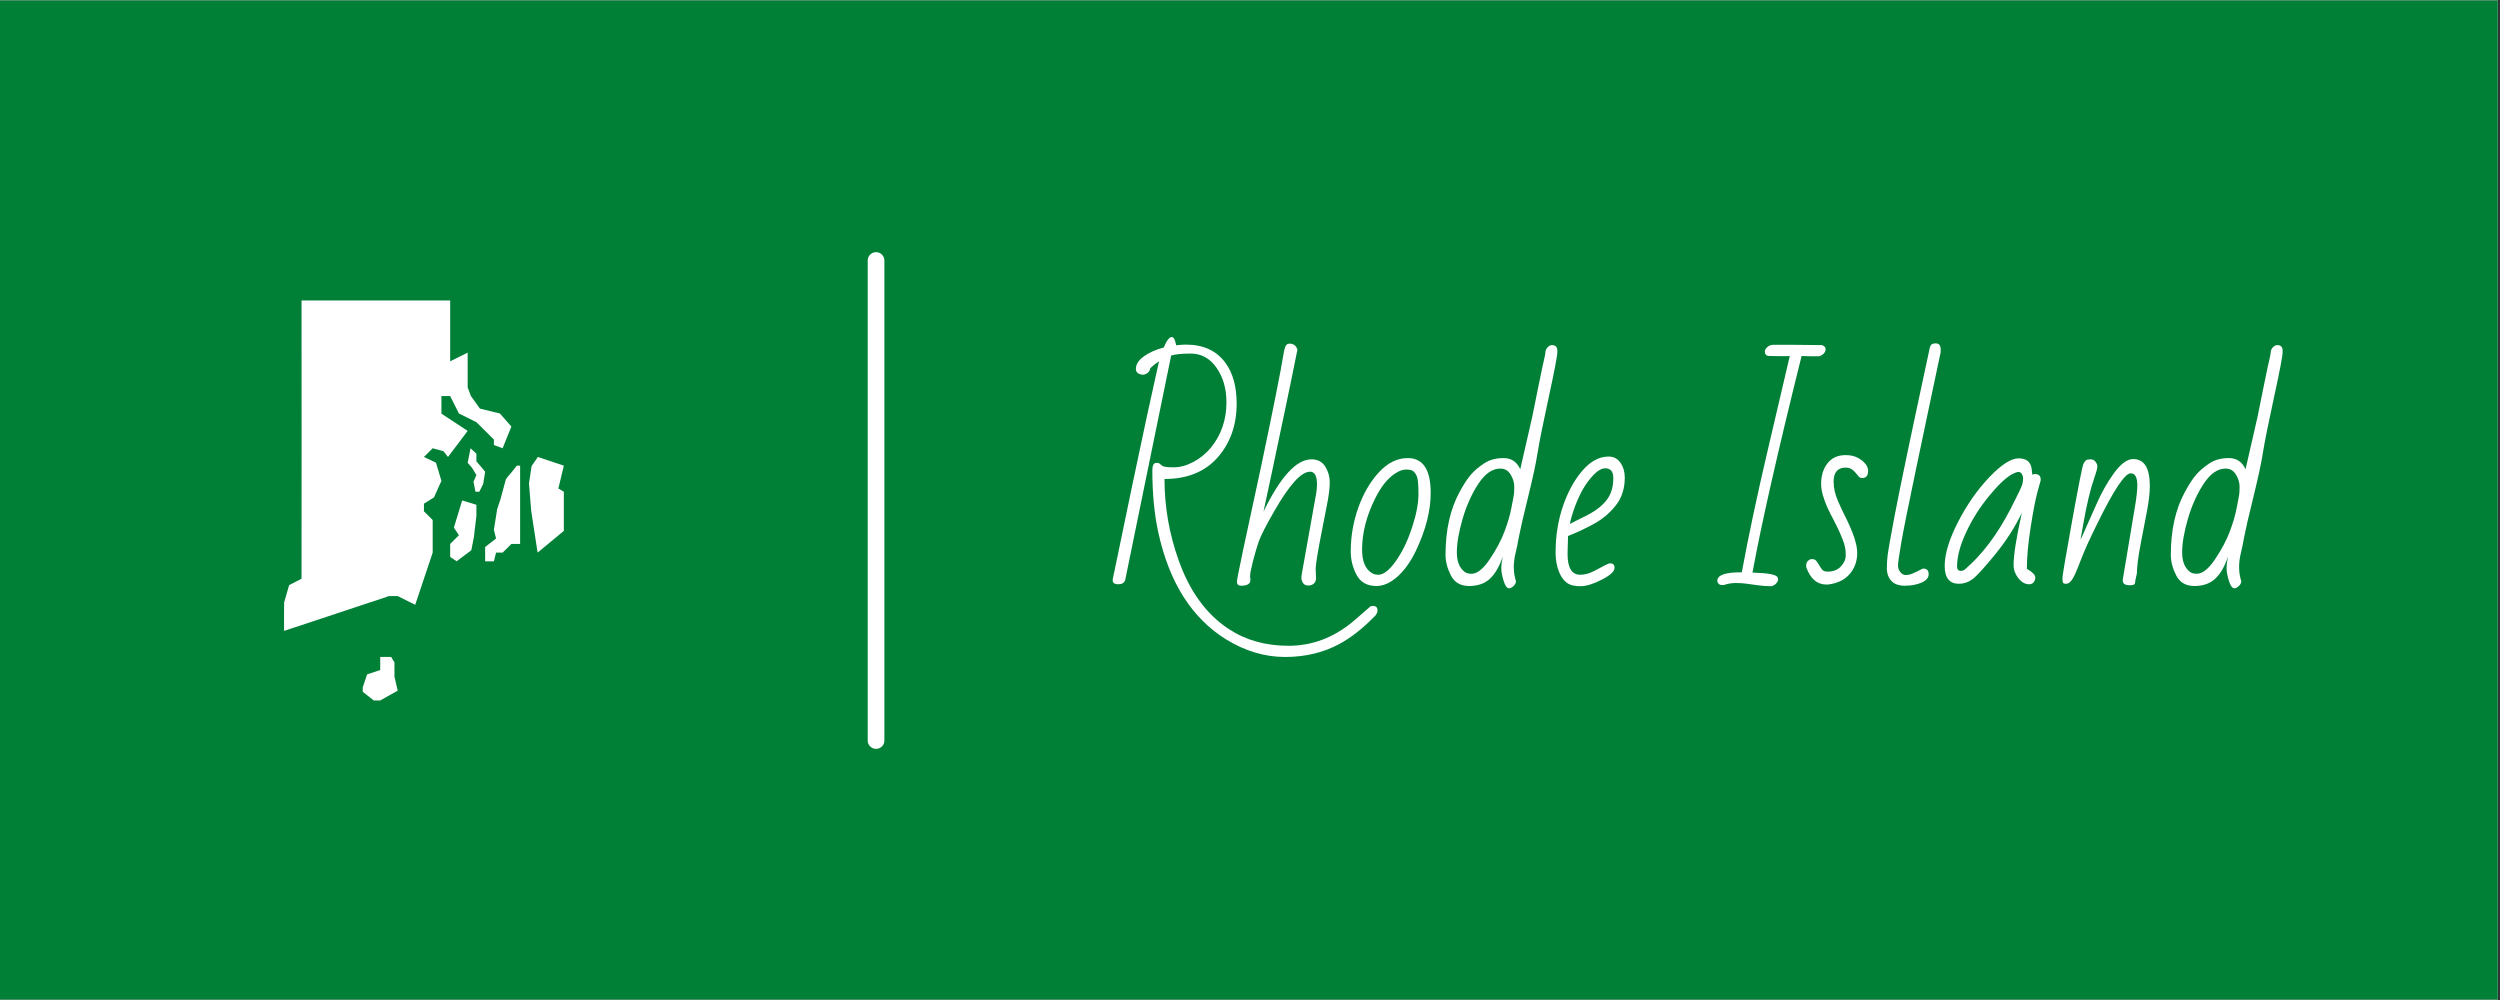 <?xml version="1.0" encoding="UTF-8"?> <svg xmlns="http://www.w3.org/2000/svg" xmlns:xlink="http://www.w3.org/1999/xlink" width="562.5pt" height="225pt" viewBox="0 0 562.5 225" version="1.2"><rect x="0" y="0" width="562.5" height="225" fill="#333333" stroke="none"/><defs><g><symbol overflow="visible" id="glyph0-0"><path style="stroke:none;" d="M 33.547 -15.125 L 37.625 -20.562 C 36.801 -21.27 36.109 -21.754 35.547 -22.016 L 31.422 -16.797 C 29.43 -18.379 27.617 -19.742 25.984 -20.891 C 25.234 -20.035 24.75 -19.305 24.531 -18.703 L 29.609 -14.688 L 25.594 -9.469 C 25.633 -9.301 25.926 -9.004 26.469 -8.578 C 27.02 -8.148 27.367 -7.941 27.516 -7.953 L 31.859 -12.875 L 37.078 -8.859 C 37.223 -8.898 37.516 -9.191 37.953 -9.734 C 38.391 -10.285 38.598 -10.625 38.578 -10.75 C 38.305 -11 37.598 -11.613 36.453 -12.594 C 35.305 -13.582 34.336 -14.426 33.547 -15.125 Z M 25.266 1.562 C 25.797 1.145 26.598 0.938 27.672 0.938 C 27.711 0.938 27.844 0.93 28.062 0.922 C 28.289 0.91 28.414 0.906 28.438 0.906 C 27.945 0.488 27.125 -0.082 25.969 -0.812 C 24.82 -1.551 24.25 -2.031 24.25 -2.25 C 24.25 -2.469 24.344 -2.641 24.531 -2.766 C 24.727 -2.891 24.875 -3 24.969 -3.094 C 24.695 -3.363 24.562 -3.68 24.562 -4.047 C 24.562 -4.41 24.566 -4.688 24.578 -4.875 C 21.609 -6.488 19.102 -8.57 17.062 -11.125 C 15.582 -12.969 14.484 -14.492 13.766 -15.703 C 13.047 -16.922 12.66 -17.566 12.609 -17.641 C 11.461 -18.023 10.676 -18.289 10.25 -18.438 C 9.832 -18.582 9.312 -18.758 8.688 -18.969 C 8.07 -19.176 7.633 -19.332 7.375 -19.438 C 7.125 -19.551 6.445 -19.828 5.344 -20.266 C 4.238 -20.703 3.383 -21.172 2.781 -21.672 C 2.188 -22.172 1.891 -22.582 1.891 -22.906 C 1.891 -23.238 2.098 -23.406 2.516 -23.406 L 16.844 -22.172 C 18.176 -22.453 19.633 -22.738 21.219 -23.031 C 22.801 -23.332 24.062 -23.578 25 -23.766 C 27.801 -24.328 29.629 -24.707 30.484 -24.906 C 33.316 -25.602 35.066 -26.473 35.734 -27.516 C 37.797 -31.16 40.16 -32.984 42.828 -32.984 C 44.098 -32.984 45.145 -32.852 45.969 -32.594 L 45.969 -32.656 L 50.125 -34.094 C 50.227 -34.094 50.281 -34.055 50.281 -33.984 L 50.281 -33.938 L 48.891 -30.078 L 52.797 -30.25 C 52.891 -30.25 52.938 -30.227 52.938 -30.188 C 52.938 -30.156 52.926 -30.117 52.906 -30.078 L 49.328 -26.391 L 49.281 -26.438 C 49.188 -17.602 44.691 -10.16 35.797 -4.109 C 35.797 -3.672 35.691 -3.332 35.484 -3.094 C 35.273 -2.852 35.039 -2.734 34.781 -2.734 L 34.094 -2.078 C 36.5 -1.223 38.281 -0.508 39.438 0.062 L 40.609 0.031 C 41.973 0.031 43.129 0.375 44.078 1.062 L 44.078 1.203 C 44.078 1.254 44.047 1.301 43.984 1.344 C 43.922 1.395 43.879 1.43 43.859 1.453 C 42.816 0.973 42.094 0.723 41.688 0.703 C 41.281 0.691 40.922 0.703 40.609 0.734 C 41.586 1.266 42.281 1.82 42.688 2.406 C 42.633 2.57 42.461 2.68 42.172 2.734 C 40.984 1.547 39.82 0.953 38.688 0.953 C 38.25 0.953 37.938 0.969 37.75 1 C 37.57 1.039 37.441 1.066 37.359 1.078 C 37.285 1.086 37.164 1.125 37 1.188 C 36.832 1.25 36.719 1.297 36.656 1.328 C 36.594 1.359 36.453 1.422 36.234 1.516 C 36.016 1.617 35.859 1.672 35.766 1.672 L 35.578 1.672 C 35.461 1.672 35.398 1.578 35.391 1.391 C 35.754 0.992 36.051 0.758 36.281 0.688 C 36.52 0.613 36.781 0.535 37.062 0.453 C 37.344 0.367 37.586 0.289 37.797 0.219 C 36.922 -0.258 35.891 -0.703 34.703 -1.109 C 33.516 -1.516 32.922 -1.785 32.922 -1.922 C 32.922 -2.141 33.129 -2.41 33.547 -2.734 C 33.273 -2.734 33.039 -2.859 32.844 -3.109 C 32.656 -3.367 32.535 -3.598 32.484 -3.797 L 30.984 -3.797 C 29.867 -3.797 28.836 -3.867 27.891 -4.016 C 27.566 -3.141 27.141 -2.703 26.609 -2.703 C 26.535 -2.703 26.461 -2.711 26.391 -2.734 C 25.953 -2.492 25.672 -2.312 25.547 -2.188 C 27.953 -0.656 29.52 0.41 30.25 1.016 C 30.375 1.047 30.676 1.098 31.156 1.172 C 31.645 1.242 32.016 1.316 32.266 1.391 C 33.047 1.609 33.711 2.094 34.266 2.844 C 34.266 2.988 34.227 3.082 34.156 3.125 C 34.082 3.176 34.023 3.219 33.984 3.25 C 33.516 2.812 33.125 2.516 32.812 2.359 C 32.5 2.211 31.977 2.082 31.25 1.969 C 31.977 2.426 32.484 3.156 32.766 4.156 C 32.703 4.301 32.617 4.375 32.516 4.375 C 32.422 4.375 32.359 4.375 32.328 4.375 C 31.359 2.844 30.363 1.957 29.344 1.719 C 29 1.664 28.504 1.641 27.859 1.641 C 27.223 1.641 26.414 1.77 25.438 2.031 C 25.32 1.863 25.266 1.707 25.266 1.562 Z M 25.266 1.562 "></path></symbol><symbol overflow="visible" id="glyph0-1"><path style="stroke:none;" d="M 9.141 -25.547 C 9.141 -26.648 9.445 -27.203 10.062 -27.203 C 10.426 -27.203 10.66 -27.145 10.766 -27.031 C 10.879 -26.926 11.086 -26.758 11.391 -26.531 C 11.691 -26.312 12.547 -26.203 13.953 -26.203 C 15.367 -26.203 16.836 -26.602 18.359 -27.406 C 19.879 -28.207 21.195 -29.281 22.312 -30.625 C 24.645 -33.488 25.812 -36.891 25.812 -40.828 C 25.812 -43.891 25.066 -46.484 23.578 -48.609 C 22.098 -50.734 20.156 -51.797 17.75 -51.797 C 15.832 -51.797 14.375 -51.648 13.375 -51.359 L 3.031 -0.844 C 2.832 -0.207 2.312 0.109 1.469 0.109 C 0.633 0.109 0.219 -0.191 0.219 -0.797 C 0.219 -0.961 0.242 -1.148 0.297 -1.359 C 0.359 -1.566 0.469 -2.082 0.625 -2.906 C 1.031 -4.957 2.395 -11.531 4.719 -22.625 C 7.039 -33.719 9.016 -42.863 10.641 -50.062 C 10.086 -49.719 9.43 -49.203 8.672 -48.516 C 8.629 -48.109 8.438 -47.758 8.094 -47.469 C 7.75 -47.176 7.348 -47.031 6.891 -47.031 L 6.203 -47.203 C 5.691 -47.43 5.438 -47.812 5.438 -48.344 C 5.438 -49.363 6.035 -50.305 7.234 -51.172 C 8.43 -52.035 9.922 -52.695 11.703 -53.156 C 12.359 -54.727 12.961 -55.516 13.516 -55.516 C 13.953 -55.516 14.281 -54.895 14.5 -53.656 C 15.281 -53.758 16.023 -53.812 16.734 -53.812 C 20.648 -53.812 23.613 -52.426 25.625 -49.656 C 27.281 -47.363 28.109 -44.328 28.109 -40.547 C 28.109 -35.703 26.68 -31.66 23.828 -28.422 C 20.973 -25.191 16.988 -23.578 11.875 -23.578 C 11.875 -17.336 12.93 -11.254 15.047 -5.328 C 17.504 1.648 21.238 6.801 26.25 10.125 C 30.082 12.676 34.594 13.953 39.781 13.953 C 44.977 13.953 49.727 12.203 54.031 8.703 C 55.32 7.617 56.672 6.453 58.078 5.203 C 58.223 5.055 58.461 4.984 58.797 4.984 C 59.461 4.984 59.797 5.316 59.797 5.984 C 59.797 6.367 59.648 6.742 59.359 7.109 C 56.586 9.973 53.883 12.113 51.25 13.531 C 47.633 15.488 43.551 16.469 39 16.469 C 34.457 16.469 30.047 15.156 25.766 12.531 C 18.035 7.75 12.938 -0.289 10.469 -11.594 C 9.582 -15.695 9.141 -20.348 9.141 -25.547 Z M 9.141 -25.547 "></path></symbol><symbol overflow="visible" id="glyph0-2"><path style="stroke:none;" d="M 5.281 -0.844 C 5.281 0.008 4.586 0.438 3.203 0.438 C 2.566 0.438 2.25 0.129 2.25 -0.484 C 2.25 -1.109 4.07 -9.789 7.719 -26.531 C 10.426 -39.344 12.145 -47.988 12.875 -52.469 L 13.094 -53.219 C 13.258 -53.758 13.586 -54.031 14.078 -54.031 C 15.016 -54.031 15.609 -53.566 15.859 -52.641 C 15.711 -51.941 15.516 -50.973 15.266 -49.734 C 15.023 -48.492 14.738 -47.082 14.406 -45.5 C 14.082 -43.914 13.727 -42.203 13.344 -40.359 C 12.957 -38.516 12.562 -36.645 12.156 -34.75 C 11.758 -32.852 11.148 -29.953 10.328 -26.047 C 9.516 -22.148 8.816 -18.883 8.234 -16.25 C 12.047 -24.082 15.645 -28 19.031 -28 C 20.414 -28 21.445 -27.457 22.125 -26.375 C 22.801 -25.289 23.141 -24.094 23.141 -22.781 C 23.141 -21.469 22.898 -19.633 22.422 -17.281 L 21.5 -12.578 C 20.477 -7.422 19.969 -4.344 19.969 -3.344 L 20.047 -1.203 C 20.047 -0.734 19.883 -0.348 19.562 -0.047 C 19.25 0.242 18.828 0.391 18.297 0.391 C 17.766 0.391 17.375 0.203 17.125 -0.172 C 16.883 -0.547 16.766 -0.906 16.766 -1.25 C 16.766 -1.602 16.789 -1.914 16.844 -2.188 L 20.094 -20.375 C 20.207 -20.957 20.266 -21.629 20.266 -22.391 C 20.266 -24.273 19.742 -25.219 18.703 -25.219 C 16.734 -25.219 14.055 -22.27 10.672 -16.375 C 8.754 -13.039 7.578 -10.727 7.141 -9.438 C 6.703 -8.156 6.27 -6.68 5.844 -5.016 C 5.426 -3.348 5.219 -2.281 5.219 -1.812 Z M 5.281 -0.844 "></path></symbol><symbol overflow="visible" id="glyph0-3"><path style="stroke:none;" d="M 14.5 -28.281 C 17.938 -28.281 19.656 -25.672 19.656 -20.453 C 19.656 -16.391 18.535 -12.023 16.297 -7.359 C 14.785 -4.223 12.961 -1.961 10.828 -0.578 C 9.734 0.141 8.602 0.5 7.438 0.5 C 5.375 0.5 3.895 -0.32 3 -1.969 C 2.113 -3.613 1.672 -5.383 1.672 -7.281 C 1.672 -10.664 2.238 -13.953 3.375 -17.141 C 4.52 -20.336 6.07 -22.992 8.031 -25.109 C 9.988 -27.223 12.145 -28.281 14.5 -28.281 Z M 7.172 -19.219 C 5.203 -15.281 4.219 -11.438 4.219 -7.688 C 4.219 -5.082 4.938 -3.332 6.375 -2.438 C 6.812 -2.164 7.312 -2.031 7.875 -2.031 C 9.039 -2.031 10.344 -3.039 11.781 -5.062 C 13.227 -7.082 14.441 -9.57 15.422 -12.531 C 16.41 -15.5 16.906 -18.047 16.906 -20.172 C 16.906 -22.297 16.781 -23.641 16.531 -24.203 C 16.281 -24.766 15.992 -25.156 15.672 -25.375 C 15.359 -25.594 14.832 -25.703 14.094 -25.703 C 13.352 -25.703 12.547 -25.41 11.672 -24.828 C 9.984 -23.734 8.484 -21.863 7.172 -19.219 Z M 7.172 -19.219 "></path></symbol><symbol overflow="visible" id="glyph0-4"><path style="stroke:none;" d="M 18.484 -25.766 L 21.172 -37.516 C 21.348 -38.359 21.785 -40.523 22.484 -44.016 C 23.191 -47.504 23.707 -49.93 24.031 -51.297 L 24.141 -51.984 C 24.141 -52.453 24.301 -52.852 24.625 -53.188 C 24.945 -53.531 25.281 -53.703 25.625 -53.703 C 26.426 -53.703 26.828 -53.273 26.828 -52.422 L 26.828 -52.172 C 26.828 -51.273 26.18 -47.875 24.891 -41.969 C 23.609 -36.062 22.773 -31.906 22.391 -29.5 C 22.016 -27.094 21.289 -23.727 20.219 -19.406 C 19.156 -15.094 18.484 -12.176 18.203 -10.656 C 17.93 -9.145 17.664 -7.863 17.406 -6.812 C 17.156 -5.77 17.031 -4.727 17.031 -3.688 C 17.031 -2.656 17.195 -1.609 17.531 -0.547 C 17.477 -0.109 17.273 0.258 16.922 0.562 C 16.578 0.863 16.258 1.016 15.969 1.016 C 15.5 1.016 15.086 0.453 14.734 -0.672 C 14.391 -1.797 14.219 -2.734 14.219 -3.484 C 14.219 -4.242 14.328 -5.133 14.547 -6.156 C 13.797 -3.895 12.828 -2.219 11.641 -1.125 C 10.461 -0.039 8.91 0.5 6.984 0.5 C 5.066 0.5 3.703 -0.285 2.891 -1.859 C 2.078 -3.441 1.672 -4.992 1.672 -6.516 C 1.672 -12.086 2.727 -16.805 4.844 -20.672 C 5.82 -22.461 6.691 -23.785 7.453 -24.641 C 8.211 -25.492 9.18 -26.312 10.359 -27.094 C 11.547 -27.883 13.004 -28.281 14.734 -28.281 C 16.473 -28.281 17.723 -27.441 18.484 -25.766 Z M 16.469 -16.969 C 16.758 -18.457 16.941 -19.406 17.016 -19.812 C 17.098 -20.219 17.141 -20.891 17.141 -21.828 C 17.141 -22.773 16.863 -23.691 16.312 -24.578 C 15.77 -25.473 15 -25.922 14 -25.922 C 12.219 -25.922 10.582 -24.797 9.094 -22.547 C 7.602 -20.297 6.414 -17.672 5.531 -14.672 C 4.656 -11.672 4.219 -9.141 4.219 -7.078 C 4.219 -5.023 4.801 -3.562 5.969 -2.688 C 6.344 -2.395 6.852 -2.25 7.5 -2.25 C 8.789 -2.25 10.172 -3.348 11.641 -5.547 C 13.117 -7.754 14.223 -9.836 14.953 -11.797 C 15.68 -13.754 16.188 -15.477 16.469 -16.969 Z M 16.469 -16.969 "></path></symbol><symbol overflow="visible" id="glyph0-5"><path style="stroke:none;" d="M 14.172 -4.594 C 14.805 -4.594 15.125 -4.254 15.125 -3.578 C 15.125 -2.797 14.164 -1.91 12.25 -0.922 C 10.332 0.055 8.734 0.547 7.453 0.547 C 6.18 0.547 5.227 0.336 4.594 -0.078 C 3.957 -0.504 3.438 -1.086 3.031 -1.828 C 2.25 -3.285 1.859 -5.047 1.859 -7.109 C 1.859 -10.754 2.406 -14.191 3.5 -17.422 C 4.594 -20.648 6.051 -23.32 7.875 -25.438 C 9.695 -27.562 11.664 -28.625 13.781 -28.625 C 14.914 -28.625 15.805 -28.156 16.453 -27.219 C 17.098 -26.281 17.422 -25.176 17.422 -23.906 C 17.422 -21.508 16.797 -19.484 15.547 -17.828 C 14.297 -16.172 12.758 -14.812 10.938 -13.75 C 9.113 -12.695 7.02 -11.695 4.656 -10.75 L 4.547 -6.734 C 4.547 -3.598 5.492 -2.031 7.391 -2.031 C 8.41 -2.031 9.477 -2.32 10.594 -2.906 C 11.719 -3.5 12.523 -3.926 13.016 -4.188 C 13.504 -4.457 13.891 -4.594 14.172 -4.594 Z M 14.844 -23.797 C 14.844 -25.254 14.234 -25.984 13.016 -25.984 C 11.922 -25.984 10.633 -25 9.156 -23.031 C 7.688 -21.062 6.469 -18.461 5.5 -15.234 C 5.258 -14.453 5.125 -13.859 5.094 -13.453 C 5.82 -13.859 6.566 -14.242 7.328 -14.609 C 8.098 -14.973 8.848 -15.352 9.578 -15.75 C 11.254 -16.676 12.551 -17.766 13.469 -19.016 C 14.383 -20.266 14.844 -21.859 14.844 -23.797 Z M 14.844 -23.797 "></path></symbol><symbol overflow="visible" id="glyph0-6"><path style="stroke:none;" d=""></path></symbol><symbol overflow="visible" id="glyph0-7"><path style="stroke:none;" d="M 8.609 -51.25 C 7.898 -51.25 7.547 -51.594 7.547 -52.281 C 7.547 -52.594 7.719 -52.906 8.062 -53.219 C 8.414 -53.539 8.828 -53.723 9.297 -53.766 L 14.078 -53.766 C 15.973 -53.766 18.07 -53.742 20.375 -53.703 C 20.938 -53.504 21.219 -53.211 21.219 -52.828 C 21.219 -52.441 21.07 -52.094 20.781 -51.781 C 20.488 -51.477 20.133 -51.281 19.719 -51.188 L 17.938 -51.188 C 17.426 -51.188 16.719 -51.207 15.812 -51.25 C 10.414 -29.551 6.734 -13.305 4.766 -2.516 C 8.203 -2.422 10.078 -2.078 10.391 -1.484 C 10.484 -1.336 10.531 -1.145 10.531 -0.906 C 10.531 -0.664 10.367 -0.375 10.047 -0.031 C 9.734 0.301 9.359 0.492 8.922 0.547 C 7.898 0.547 6.836 0.461 5.734 0.297 C 4.629 0.141 3.773 0.023 3.172 -0.047 C 2.566 -0.129 1.836 -0.172 0.984 -0.172 C 0.129 -0.172 -0.77 -0.02 -1.719 0.281 L -2.031 0.281 C -2.406 0.281 -2.68 0.188 -2.859 0 C -3.047 -0.195 -3.141 -0.426 -3.141 -0.688 C -3.141 -1.945 -1.379 -2.578 2.141 -2.578 L 2.359 -2.578 C 3.898 -10.891 5.852 -20.082 8.219 -30.156 C 10.594 -40.238 12.238 -47.27 13.156 -51.25 C 12.883 -51.227 12.656 -51.219 12.469 -51.219 L 11 -51.219 Z M 8.609 -51.25 "></path></symbol><symbol overflow="visible" id="glyph0-8"><path style="stroke:none;" d="M 10.578 -26.141 C 8.754 -26.141 7.844 -25.082 7.844 -22.969 C 7.844 -21.562 8.172 -20.109 8.828 -18.609 C 9.484 -17.117 10.039 -15.93 10.5 -15.047 C 12.27 -11.523 13.156 -8.828 13.156 -6.953 C 13.156 -5.086 12.586 -3.5 11.453 -2.188 C 10.328 -0.875 8.695 -0.086 6.562 0.172 L 6.203 0.172 C 4.148 0.172 2.656 -1.098 1.719 -3.641 C 1.688 -3.734 1.672 -3.816 1.672 -3.891 L 1.672 -4.156 C 1.672 -4.539 1.785 -4.852 2.016 -5.094 C 2.254 -5.344 2.516 -5.492 2.797 -5.547 L 3.094 -5.547 C 3.457 -5.547 3.754 -5.398 3.984 -5.109 C 4.211 -4.816 4.426 -4.492 4.625 -4.141 C 4.82 -3.785 5.039 -3.461 5.281 -3.172 C 5.52 -2.879 5.93 -2.734 6.516 -2.734 C 7.754 -2.734 8.738 -3.117 9.469 -3.891 C 10.207 -4.672 10.578 -5.535 10.578 -6.484 C 10.578 -7.43 10.441 -8.316 10.172 -9.141 C 9.711 -10.535 8.93 -12.285 7.828 -14.391 C 5.961 -17.828 5.031 -20.504 5.031 -22.422 C 5.031 -24.336 5.516 -25.906 6.484 -27.125 C 7.453 -28.344 8.816 -28.953 10.578 -28.953 C 11.672 -28.953 12.613 -28.727 13.406 -28.281 C 14.875 -27.414 15.609 -26.453 15.609 -25.391 C 15.609 -24.328 15.164 -23.797 14.281 -23.797 C 13.945 -23.797 13.676 -23.914 13.469 -24.156 C 13.258 -24.406 13.035 -24.676 12.797 -24.969 C 12.16 -25.75 11.422 -26.141 10.578 -26.141 Z M 10.578 -26.141 "></path></symbol><symbol overflow="visible" id="glyph0-9"><path style="stroke:none;" d="M 10.688 -3.422 C 11.508 -3.422 11.922 -3.004 11.922 -2.172 C 11.922 -1.348 11.379 -0.707 10.297 -0.25 C 9.211 0.207 7.973 0.438 6.578 0.438 C 5.18 0.438 4.156 0.062 3.5 -0.688 C 2.844 -1.438 2.516 -2.348 2.516 -3.422 C 2.516 -4.492 2.57 -5.477 2.688 -6.375 C 2.812 -7.281 3.02 -8.535 3.312 -10.141 C 3.602 -11.742 3.938 -13.547 4.312 -15.547 C 4.695 -17.555 5.125 -19.707 5.594 -22 C 6.07 -24.301 6.555 -26.645 7.047 -29.031 C 7.547 -31.426 8.047 -33.797 8.547 -36.141 C 9.047 -38.492 9.523 -40.734 9.984 -42.859 C 10.441 -44.984 10.859 -46.93 11.234 -48.703 C 11.617 -50.484 11.941 -51.988 12.203 -53.219 C 12.359 -53.801 12.773 -54.094 13.453 -54.094 C 14.234 -54.094 14.625 -53.66 14.625 -52.797 L 14.625 -52.094 C 13.914 -48.688 13.211 -45.367 12.516 -42.141 C 11.828 -38.91 10.648 -33.312 8.984 -25.344 C 7.316 -17.383 6.238 -12 5.75 -9.188 C 5.27 -6.383 5.031 -4.695 5.031 -4.125 C 5.031 -3.562 5.203 -3.062 5.547 -2.625 C 5.898 -2.188 6.305 -1.969 6.766 -1.969 C 7.234 -1.969 7.656 -2.047 8.031 -2.203 C 8.414 -2.359 8.789 -2.52 9.156 -2.688 C 9.52 -2.863 9.848 -3.031 10.141 -3.188 C 10.43 -3.344 10.613 -3.422 10.688 -3.422 Z M 10.688 -3.422 "></path></symbol><symbol overflow="visible" id="glyph0-10"><path style="stroke:none;" d="M 4.109 0 C 1.973 0 0.906 -1.336 0.906 -4.016 C 0.906 -6.703 1.898 -9.988 3.891 -13.875 C 5.891 -17.77 8.238 -21.133 10.938 -23.969 C 13.633 -26.801 15.832 -28.219 17.531 -28.219 C 19.238 -28.219 20.211 -27.473 20.453 -25.984 C 20.523 -25.523 20.582 -25.039 20.625 -24.531 C 20.781 -24.633 20.977 -24.688 21.219 -24.688 C 22.07 -24.688 22.5 -24.281 22.5 -23.469 L 22.5 -23.25 C 22.5 -23.188 22.27 -22.363 21.812 -20.781 C 21.363 -19.195 20.848 -16.551 20.266 -12.844 C 19.68 -9.145 19.391 -5.984 19.391 -3.359 C 19.555 -3.254 19.75 -3.133 19.969 -3 C 20.188 -2.863 20.457 -2.648 20.781 -2.359 C 21.113 -2.078 21.281 -1.742 21.281 -1.359 C 21.281 -0.984 21.16 -0.645 20.922 -0.344 C 20.68 -0.039 20.344 0.109 19.906 0.109 C 19.008 0.109 18.203 -0.344 17.484 -1.25 C 16.766 -2.164 16.406 -3.156 16.406 -4.219 C 16.406 -6.488 17.023 -10.406 18.266 -15.969 C 16.711 -12.727 14.707 -9.602 12.25 -6.594 C 9.789 -3.582 8.094 -1.727 7.156 -1.031 C 6.219 -0.344 5.203 0 4.109 0 Z M 3.688 -3.906 C 3.688 -3.238 3.973 -2.906 4.547 -2.906 C 4.941 -2.906 5.273 -3.039 5.547 -3.312 C 9.328 -6.551 12.711 -11.047 15.703 -16.797 C 17.391 -20.078 18.285 -21.961 18.391 -22.453 C 18.492 -22.941 18.547 -23.359 18.547 -23.703 C 18.547 -24.055 18.453 -24.383 18.266 -24.688 C 18.086 -25 17.832 -25.156 17.5 -25.156 C 17.176 -25.156 16.691 -24.984 16.047 -24.641 C 14.648 -23.867 12.926 -22.234 10.875 -19.734 C 8.82 -17.242 7.109 -14.531 5.734 -11.594 C 4.367 -8.656 3.688 -6.094 3.688 -3.906 Z M 3.688 -3.906 "></path></symbol><symbol overflow="visible" id="glyph0-11"><path style="stroke:none;" d="M 19.094 -22.156 C 19.094 -23.957 18.598 -24.859 17.609 -24.859 C 16.297 -24.859 13.789 -21.094 10.094 -13.562 C 8.414 -10.156 7.242 -7.582 6.578 -5.844 C 5.91 -4.102 5.41 -2.875 5.078 -2.156 C 4.754 -1.445 4.43 -0.91 4.109 -0.547 C 3.797 -0.18 3.441 0 3.047 0 C 2.66 0 2.43 -0.094 2.359 -0.281 C 2.285 -0.477 2.25 -0.828 2.25 -1.328 C 2.25 -1.828 2.977 -6.129 4.438 -14.234 C 5.906 -22.336 6.754 -26.598 6.984 -27.016 C 7.211 -27.43 7.414 -27.695 7.594 -27.812 C 7.781 -27.938 8.109 -28 8.578 -28 C 9.055 -28 9.426 -27.816 9.688 -27.453 C 9.957 -27.086 10.094 -26.766 10.094 -26.484 C 10.094 -26.203 10.055 -25.926 9.984 -25.656 C 9.859 -25.156 9.664 -24.539 9.406 -23.812 C 8.531 -21.32 7.691 -17.785 6.891 -13.203 L 6.312 -9.906 C 6.738 -10.781 7.211 -11.832 7.734 -13.062 C 8.266 -14.289 9.051 -16.051 10.094 -18.344 C 11.133 -20.645 12.289 -22.695 13.562 -24.5 C 15.207 -26.875 16.738 -28.062 18.156 -28.062 C 20.656 -28.062 21.906 -26.047 21.906 -22.016 C 21.906 -20.504 21.691 -18.617 21.266 -16.359 C 20.836 -14.098 20.363 -11.625 19.844 -8.938 C 19.32 -6.258 19.035 -4.047 18.984 -2.297 L 18.656 -0.797 C 18.656 -0.391 18.594 -0.102 18.469 0.062 C 18.352 0.238 18 0.328 17.406 0.328 C 16.812 0.328 16.379 0.219 16.109 0 C 15.848 -0.219 15.766 -0.609 15.859 -1.172 L 18.594 -17.531 C 18.926 -19.551 19.094 -21.094 19.094 -22.156 Z M 19.094 -22.156 "></path></symbol></g><clipPath id="clip1"><path d="M 0 0.102 L 562 0.102 L 562 224.898 L 0 224.898 Z M 0 0.102 "></path></clipPath><clipPath id="clip2"><path d="M 63.887 67.602 L 126.887 67.602 L 126.887 142 L 63.887 142 Z M 63.887 67.602 "></path></clipPath><clipPath id="clip3"><path d="M 81 100 L 110 100 L 110 157.602 L 81 157.602 Z M 81 100 "></path></clipPath></defs><g id="surface1"><g clip-path="url(#clip1)" clip-rule="nonzero"><path style=" stroke:none;fill-rule:nonzero;fill:rgb(100%,100%,100%);fill-opacity:1;" d="M 0 0.102 L 562.5 0.102 L 562.5 225.102 L 0 225.102 Z M 0 0.102 "></path><path style=" stroke:none;fill-rule:nonzero;fill:rgb(0%,50.2%,21.57%);fill-opacity:1;" d="M 0 0.102 L 562.5 0.102 L 562.5 225.102 L 0 225.102 Z M 0 0.102 "></path></g><g style="fill:rgb(100%,100%,100%);fill-opacity:1;"><use xlink:href="#glyph0-1" x="250.138" y="131.35"></use></g><g style="fill:rgb(100%,100%,100%);fill-opacity:1;"><use xlink:href="#glyph0-2" x="276.056" y="131.35"></use></g><g style="fill:rgb(100%,100%,100%);fill-opacity:1;"><use xlink:href="#glyph0-3" x="302.248" y="131.35"></use></g><g style="fill:rgb(100%,100%,100%);fill-opacity:1;"><use xlink:href="#glyph0-4" x="323.573" y="131.35"></use></g><g style="fill:rgb(100%,100%,100%);fill-opacity:1;"><use xlink:href="#glyph0-5" x="348.152" y="131.35"></use></g><g style="fill:rgb(100%,100%,100%);fill-opacity:1;"><use xlink:href="#glyph0-6" x="366.305" y="131.35"></use></g><g style="fill:rgb(100%,100%,100%);fill-opacity:1;"><use xlink:href="#glyph0-7" x="389.544" y="131.35"></use></g><g style="fill:rgb(100%,100%,100%);fill-opacity:1;"><use xlink:href="#glyph0-8" x="404.718" y="131.35"></use></g><g style="fill:rgb(100%,100%,100%);fill-opacity:1;"><use xlink:href="#glyph0-9" x="422.024" y="131.35"></use></g><g style="fill:rgb(100%,100%,100%);fill-opacity:1;"><use xlink:href="#glyph0-10" x="436.651" y="131.35"></use></g><g style="fill:rgb(100%,100%,100%);fill-opacity:1;"><use xlink:href="#glyph0-11" x="461.804" y="131.35"></use></g><g style="fill:rgb(100%,100%,100%);fill-opacity:1;"><use xlink:href="#glyph0-4" x="486.765" y="131.35"></use></g><path style="fill:none;stroke-width:1;stroke-linecap:round;stroke-linejoin:miter;stroke:rgb(100%,100%,100%);stroke-opacity:1;stroke-miterlimit:4;" d="M 0.5 -0 L 29.309 -0 " transform="matrix(0,-3.749,3.75,0,197.111,168.493)"></path><g clip-path="url(#clip2)" clip-rule="nonzero"><path style=" stroke:none;fill-rule:nonzero;fill:rgb(100%,100%,100%);fill-opacity:1;" d="M 112.477 93.035 L 107.984 91.938 L 105.961 89.121 L 105.223 87.164 L 105.223 79.34 L 101.289 81.297 L 101.289 67.602 L 67.848 67.602 C 67.848 67.602 67.883 130.191 67.848 130.207 C 67.828 130.227 65.051 131.656 65.051 131.656 L 63.93 135.559 C 63.93 135.559 63.879 141.914 63.914 141.949 C 63.949 141.965 87.52 134.121 87.52 134.121 L 89.484 134.121 L 93.422 136.078 L 97.355 124.348 L 97.355 117.004 L 95.387 115.047 L 95.387 113.332 L 97.645 111.91 L 99.32 108.199 L 98.094 104.105 L 95.387 102.816 L 97.355 100.859 L 99.801 101.539 L 100.797 102.816 L 105.223 96.949 L 99.32 93.074 L 99.32 89.121 L 101.289 89.121 L 103.258 93.035 L 107.191 94.992 L 111.125 98.906 L 111.125 100.129 L 113.09 100.859 L 115.059 95.969 Z M 120.961 124.34 L 119.516 114.934 L 119.023 108.781 L 119.609 104.867 L 121.02 102.816 L 126.863 104.773 L 125.633 109.91 L 126.863 110.645 L 126.863 119.449 Z M 109.156 126.297 L 109.156 123.078 L 111.617 121.16 L 111.125 119.203 L 111.863 114.555 L 112.602 112.355 C 112.602 112.355 113.727 108.152 113.801 107.93 C 113.949 107.613 114.438 107.012 115.312 106.008 C 115.316 106.004 116.289 104.773 116.289 104.773 L 117.027 104.773 L 117.027 122.383 L 115.059 122.383 L 113.09 124.34 L 111.617 124.34 L 111.125 126.297 Z M 109.156 126.297 "></path></g><g clip-path="url(#clip3)" clip-rule="nonzero"><path style=" stroke:none;fill-rule:nonzero;fill:rgb(100%,100%,100%);fill-opacity:1;" d="M 102.746 126.289 L 101.289 125.316 L 101.289 122.383 L 103.258 120.426 L 102.121 118.715 L 103.992 112.602 L 107.191 113.578 L 107.191 116.059 L 106.621 120.863 L 106.047 123.797 Z M 81.617 155.645 L 81.617 154.664 L 82.602 151.73 L 85.551 150.754 L 85.551 147.816 L 88.012 147.816 L 88.75 149.039 L 88.75 152.219 L 89.484 155.398 L 85.551 157.602 L 84.078 157.602 Z M 105.879 100.859 L 105.223 104.121 L 106.207 105.262 L 107.191 106.883 L 106.535 108.387 L 106.973 110.645 L 107.844 110.645 L 108.719 108.887 L 109.156 106.129 L 107.191 103.797 L 107.191 102.082 Z M 105.879 100.859 "></path></g></g></svg> 